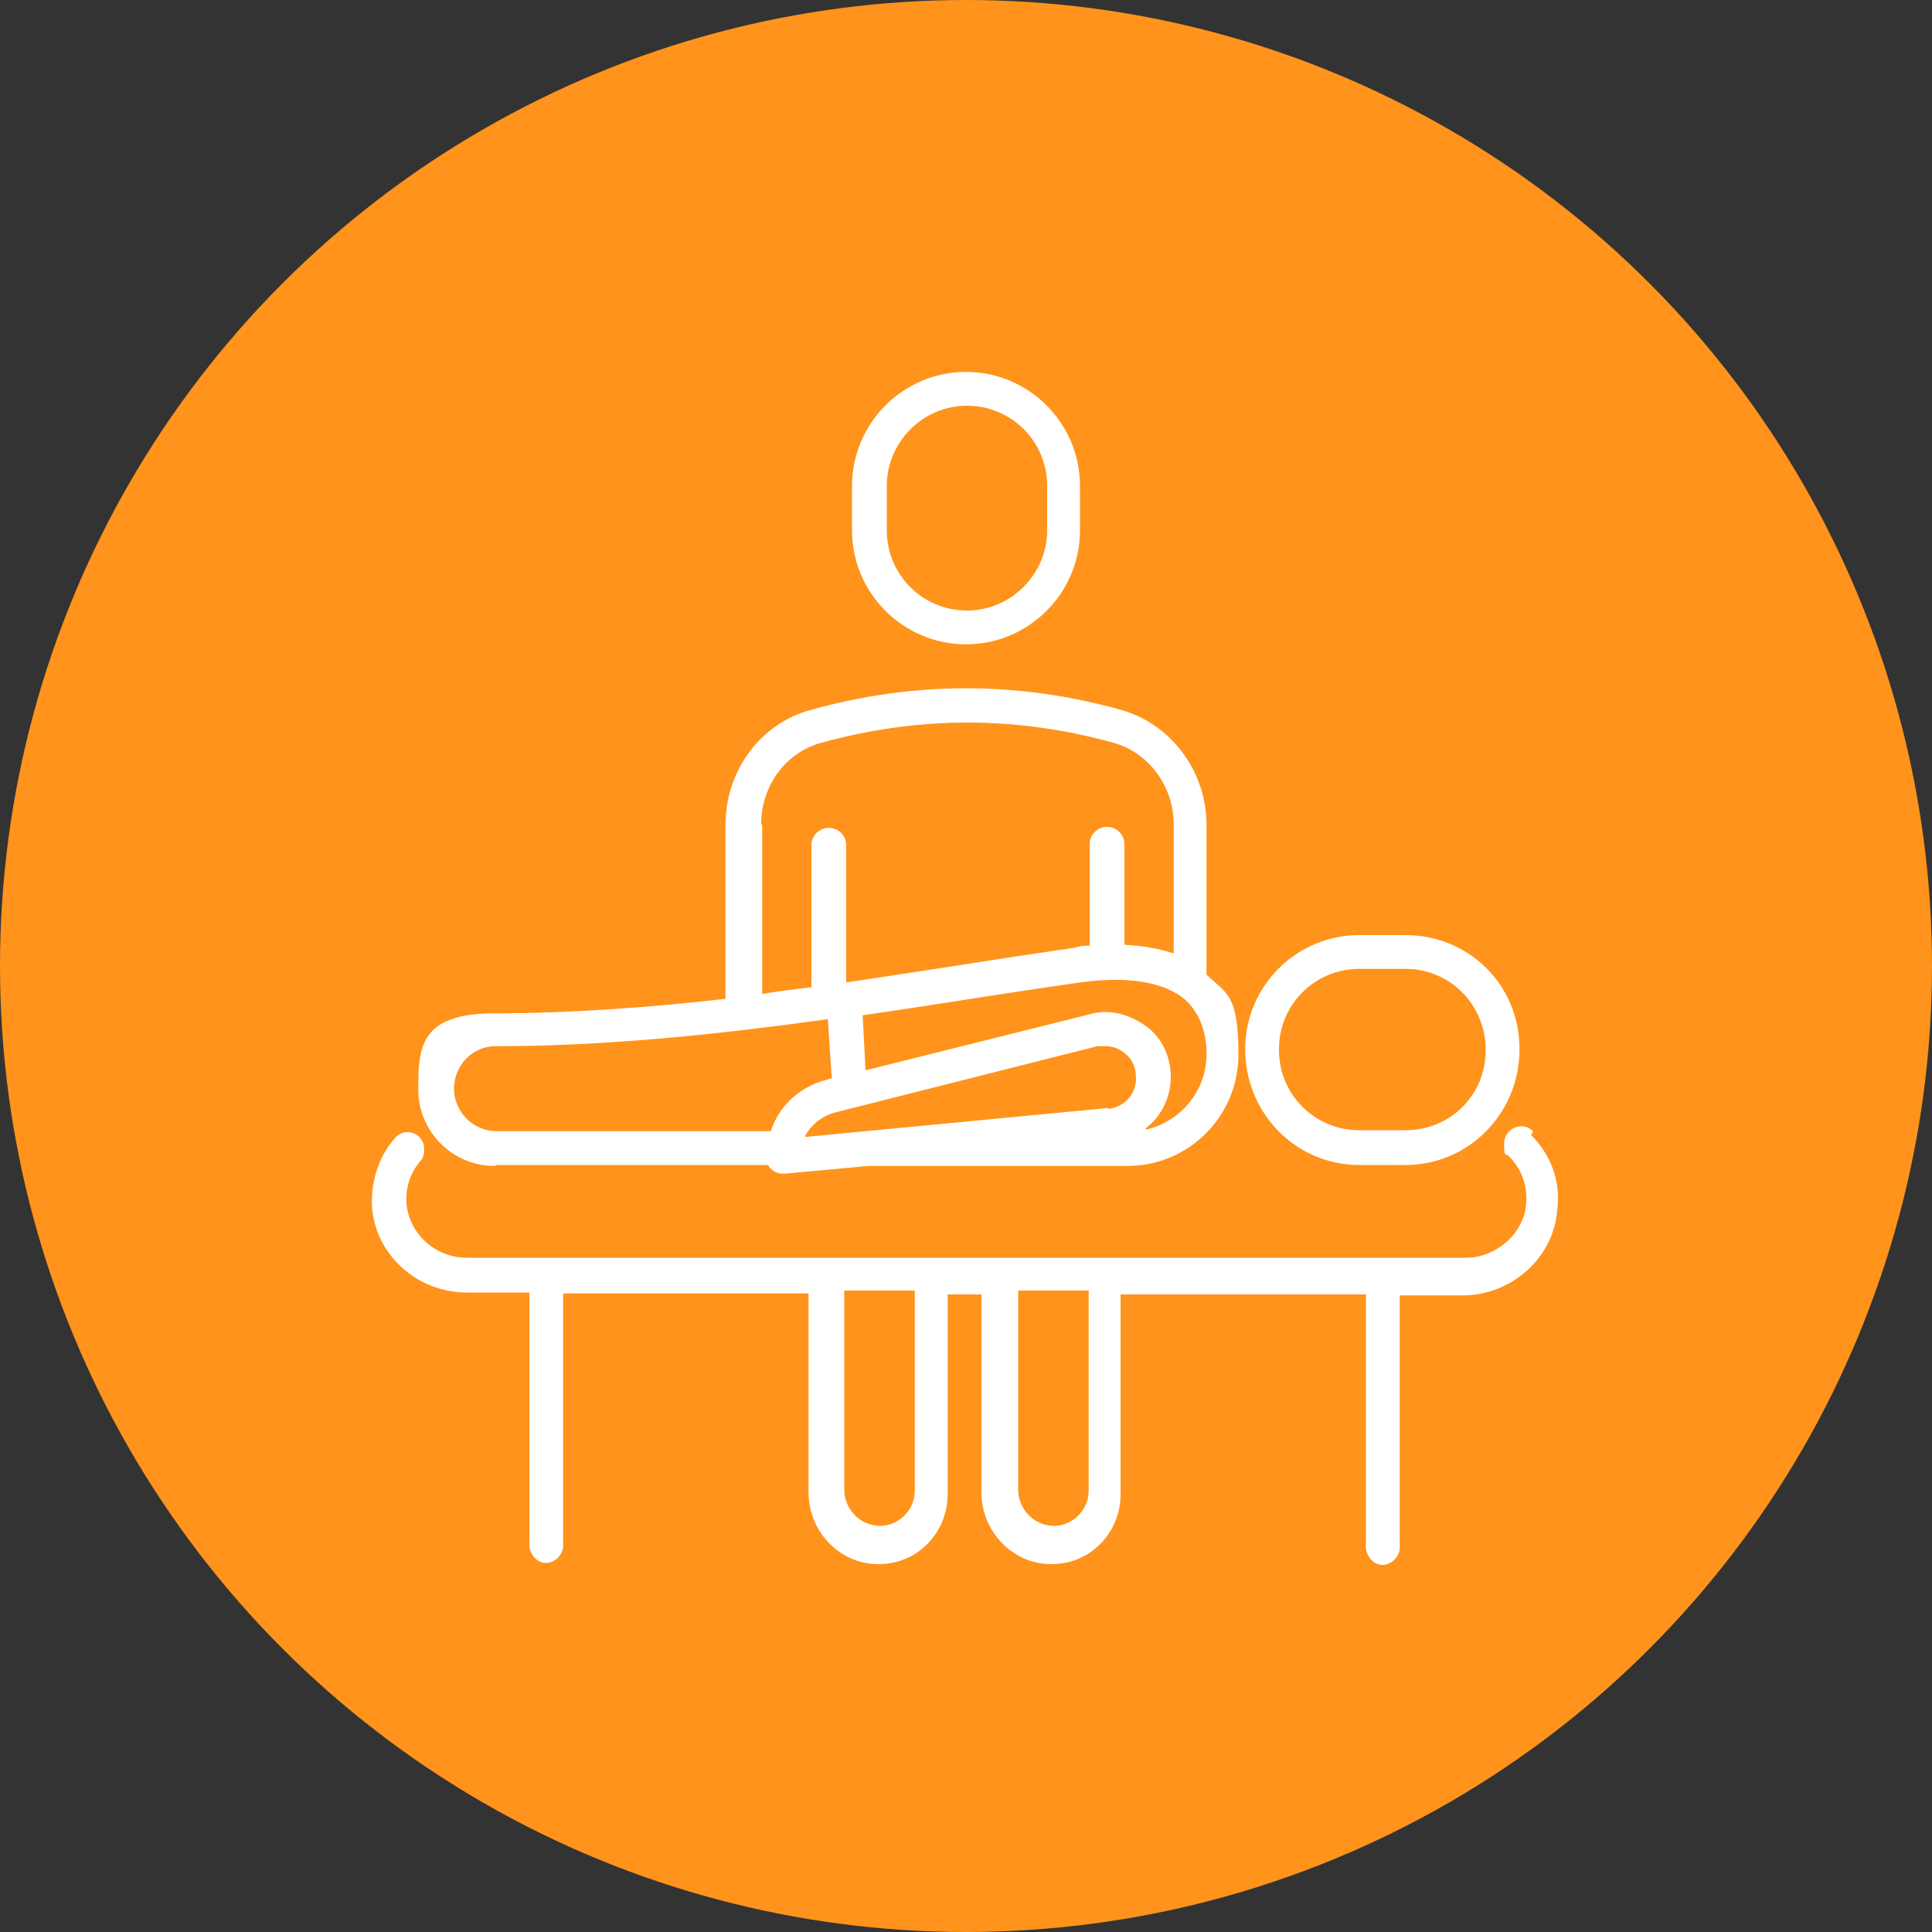 <?xml version="1.0" encoding="UTF-8"?>
<svg id="Layer_1" data-name="Layer 1" xmlns="http://www.w3.org/2000/svg" version="1.1" viewBox="0 0 200 200">
  <rect x="0" y="0" width="200" height="200" fill="#333333" stroke="none"/>
  <defs>
    <style>
      .cls-1 {
        fill: #ff931b;
      }

      .cls-1, .cls-2 {
        stroke-width: 0px;
      }

      .cls-2 {
        fill: #fff;
      }
    </style>
  </defs>
  <circle class="cls-1" cx="100" cy="100" r="100"/>
  <path class="cls-2" d="M100,66.7c6.5,0,11.8-5.3,11.8-11.8v-4.6c0-6.5-5.3-11.8-11.8-11.8s-11.8,5.3-11.8,11.8v4.6c0,6.5,5.3,11.8,11.8,11.8ZM91.8,50.3c0-4.5,3.7-8.3,8.3-8.3s8.3,3.7,8.3,8.3v4.6c0,4.5-3.7,8.3-8.3,8.3s-8.3-3.7-8.3-8.3v-4.6Z"/>
  <path class="cls-2" d="M158.7,117.1c-1.1-1.1-3-.3-3,1.3s.2.9.5,1.3c1.2,1.2,1.9,2.8,1.8,4.7-.1,3.2-3.1,5.8-6.2,5.8H48.3c-3.1,0-5.8-2.3-6.2-5.4-.2-1.8.4-3.4,1.4-4.6.3-.3.4-.7.4-1.1v-.2c0-1.6-2-2.3-3-1.1-1.6,1.8-2.5,4.3-2.4,7,.3,5.1,4.7,9,9.8,9h6.5v26.1c0,1,.8,1.9,1.7,1.9s1.8-.8,1.8-1.8v-26.1h25.4v20.6c0,4.2,3.5,7.7,7.7,7.4,3.8-.2,6.7-3.4,6.7-7.2v-20.7h3.5v20.5c0,4.2,3.5,7.7,7.7,7.4,3.8-.2,6.7-3.4,6.7-7.2v-20.7h25.4v26.1c0,1,.8,1.9,1.7,1.9s1.8-.8,1.8-1.8v-26.1h6.5c5,0,9.4-3.8,9.8-8.8.4-3.1-.7-5.8-2.7-7.8h0l.2-.4ZM94.7,154.3c0,2.2-2,4-4.2,3.6-1.8-.3-3.1-1.9-3.1-3.7v-20.6h7.3v20.7h0ZM112.7,154.3c0,2.2-2,4-4.2,3.6-1.8-.3-3.1-1.9-3.1-3.7v-20.6h7.3v20.7h0Z"/>
  <path class="cls-2" d="M140.7,120.6h4.8c6.5,0,11.8-5.3,11.8-12s-5.3-11.8-11.8-11.8h-4.8c-6.5,0-11.8,5.3-11.8,11.8h0c0,6.7,5.3,12,11.8,12h0ZM132.4,108.6c0-4.6,3.7-8.3,8.3-8.3h4.8c4.6,0,8.3,3.7,8.3,8.4s-3.7,8.3-8.3,8.3h-4.8c-4.6,0-8.3-3.7-8.3-8.3h0Z"/>
  <path class="cls-2" d="M51.3,120.6h28.2c0,0,.2.3.3.4.3.3.8.5,1.2.5h.2l8.7-.8h26.8c6.4,0,11.5-5.2,11.5-11.5s-1.2-6.3-3.3-8.3v-15.5c0-5.5-3.6-10.4-8.8-11.9-10.7-3-21.5-3-32.2,0-5.2,1.4-8.8,6.3-8.8,11.9v18c-8,.9-16.1,1.5-23.9,1.5s-7.9,3.6-7.9,7.9,3.5,7.9,7.9,7.9h.1ZM114.7,114.7l-31.4,3c.6-1.2,1.7-2.1,3-2.5l27.3-6.9h.8c.7,0,1.4.2,2,.7.8.6,1.2,1.5,1.2,2.6,0,1.7-1.2,3-2.9,3.2h0ZM118.6,116.8c1.6-1.2,2.6-3.2,2.6-5.3s-.9-4.1-2.6-5.3-3.8-1.8-5.8-1.2l-23.2,5.8-.3-5.7c5.6-.8,11.1-1.7,16.4-2.5l6.1-.9c5.1-.7,8.8,0,10.9,1.8,1.4,1.3,2.2,3.2,2.2,5.6,0,3.8-2.6,6.9-6.1,7.8h-.2ZM78.8,85.3c0-3.9,2.5-7.4,6.2-8.4,10.1-2.8,20.2-2.8,30.3,0,3.6,1,6.2,4.5,6.2,8.4v13.4c-1.5-.5-3.2-.8-5.1-.9v-10.4c0-1-.8-1.8-1.8-1.8s-1.8.8-1.8,1.8v10.5c-.5,0-1,0-1.5.2l-6.1.9c-5.7.9-11.6,1.8-17.6,2.7v-14.2c0-1-.8-1.8-1.8-1.8s-1.8.8-1.8,1.8v14.7c-1.7.2-3.4.4-5.1.7v-17.5h0ZM51.3,108.3c11.3,0,23-1.2,34.4-2.8l.4,6.1-.6.2c-2.7.7-4.9,2.7-5.7,5.3h-28.4c-2.4,0-4.4-2-4.4-4.4s1.9-4.4,4.3-4.4h0Z"/>
</svg>